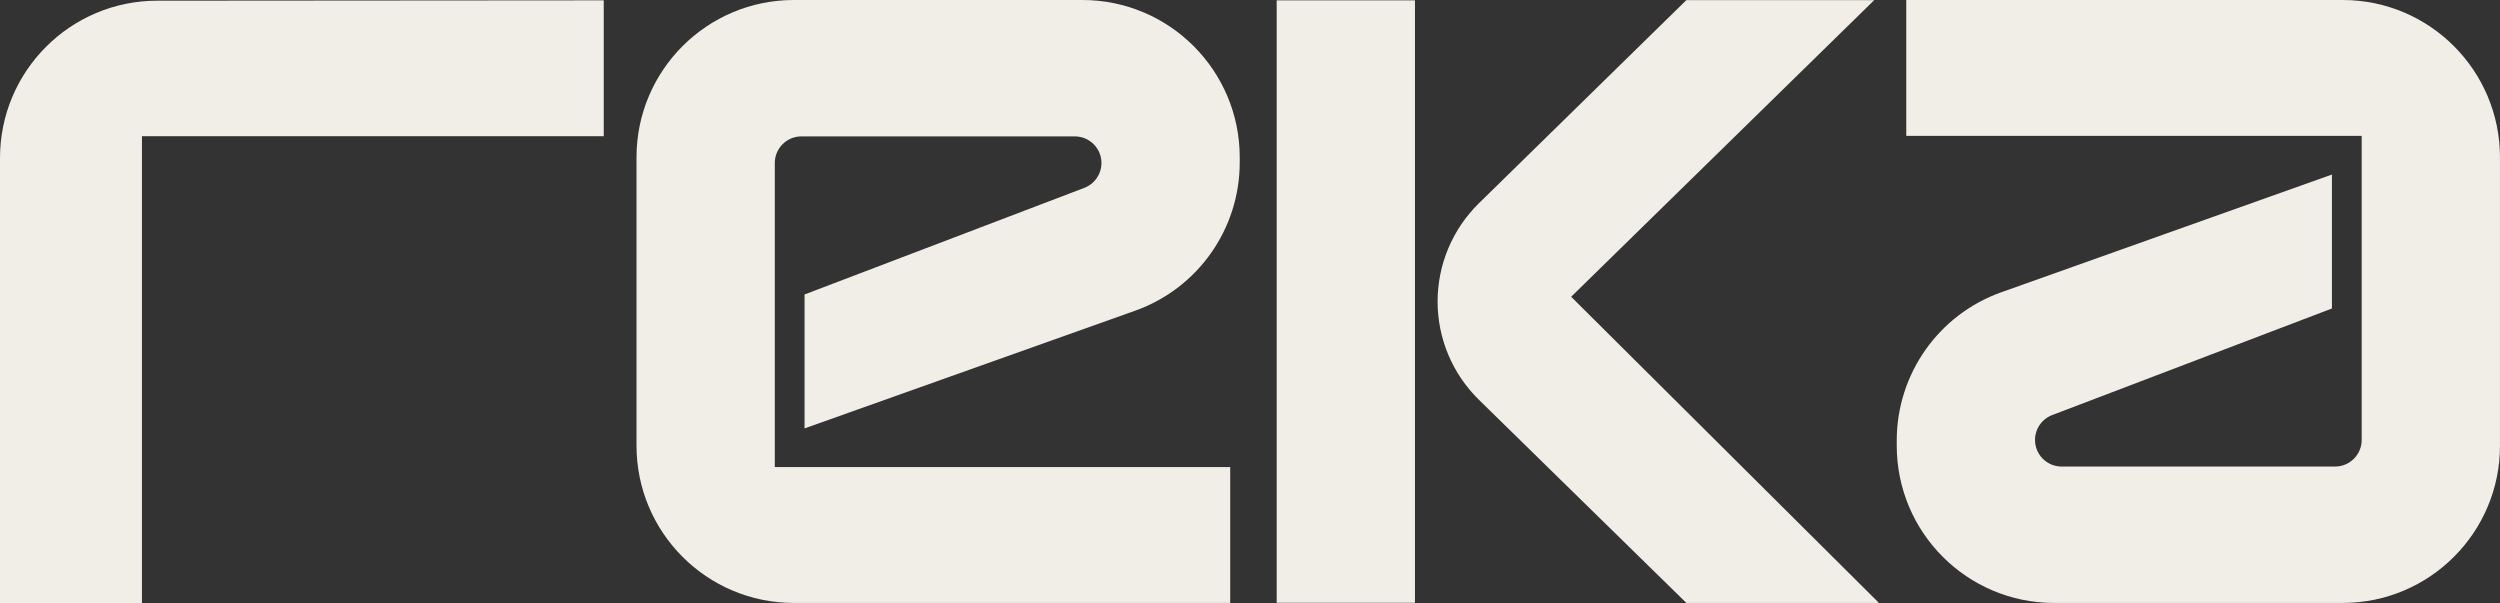 <svg xmlns="http://www.w3.org/2000/svg" xmlns:serif="http://www.serif.com/" id="Layer_1" version="1.1" viewBox="60.18 307.93 730.04 176.14">
  <rect x="60.18" y="307.93" width="730.04" height="176.14" fill="#333333" stroke="none"/>
  <!-- Generator: Adobe Illustrator 29.5.1, SVG Export Plug-In . SVG Version: 2.1.0 Build 141)  -->
  <defs>
    <style>
      .st0 {
        fill: #f1eee7;
      }
    </style>
  </defs>
  <path class="st0" d="M236.49,308.03l-130.4.1c-25.36.01-45.91,20.58-45.91,45.95v129.99h41.45v-136.36h134.85v-39.68h0Z"/>
  <path class="st0" d="M473.37,308.03h-40.38v175.92h40.38v-175.92h0Z"/>
  <path class="st0" d="M607.48,307.96h-54.85l-60.58,59.32c-7.71,7.56-12.07,17.89-12.07,28.7s4.35,21.14,12.07,28.7l60.58,59.32h56.24l-89.89-89.41,88.5-86.62h0Z"/>
  <path class="st0" d="M246.05,353.88v84.17c0,25.38,20.56,45.95,45.95,45.95h127.42v-39.68h-132.99v-88.79c0-4.29,3.48-7.77,7.77-7.77h79.85c4.29,0,7.77,3.48,7.77,7.77,0,3.27-2.05,6.18-5.11,7.3l-81.59,31.09v39.11l96.59-34.39c18.28-6.53,30.49-23.85,30.49-43.28v-1.48c0-25.38-20.58-45.95-45.95-45.95h-84.25c-25.38,0-45.95,20.57-45.95,45.95h0Z"/>
  <path class="st0" d="M790.21,438.05v-84.17c0-25.37-20.57-45.95-45.95-45.95h-127.42v39.68h132.99v88.79c0,4.29-3.48,7.77-7.77,7.77h-79.85c-4.29,0-7.77-3.48-7.77-7.77,0-3.27,2.05-6.18,5.11-7.3l81.59-31.09v-39.11l-96.59,34.39c-18.28,6.53-30.49,23.85-30.49,43.28v1.48c0,25.38,20.57,45.95,45.95,45.95h84.26c25.38,0,45.95-20.57,45.95-45.95h-.01Z"/>
</svg>